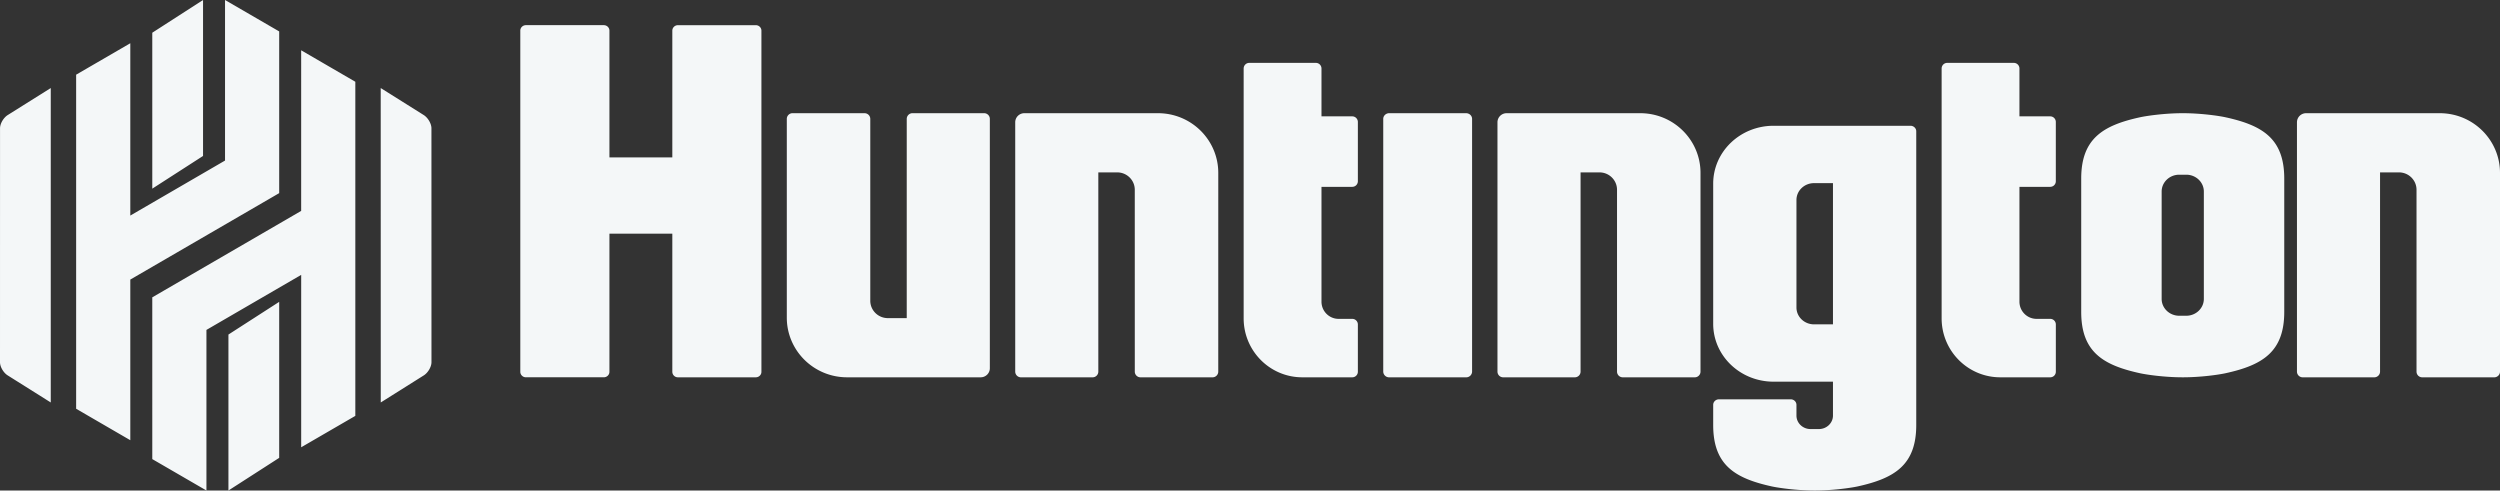 <svg xmlns="http://www.w3.org/2000/svg" width="158" height="31"><rect width="100%" height="100%" fill="#333333" stroke="none"/><path d="M120.743 7.949c.2 0 .364.157.364.348v18.564c0 2.525-1.365 3.367-3.71 3.882-.415.09-1.554.257-2.706.257-1.153 0-2.292-.167-2.707-.257-2.346-.515-3.71-1.357-3.71-3.882v-1.275c0-.193.163-.349.364-.349h4.536c.2 0 .362.156.362.349v.678c0 .471.398.853.89.853h.528c.491 0 .89-.382.89-.853v-2.142h-3.755c-2.108 0-3.815-1.636-3.815-3.655v-8.862c0-2.02 1.707-3.656 3.815-3.656zM17.645 19.077v9.859L14.437 31v-9.857l3.208-2.066zm1.39-15.898l3.422 1.988v21.116l-3.422 1.985V17.372l-5.988 3.478V31l-3.423-1.985V18.792l9.41-5.463V3.179zM14.222 0l3.423 1.986v10.22l-9.41 5.463v10.152l-3.423-1.987V4.72l3.423-1.987v10.891l5.987-3.477V0zM3.208 5.564v19.872l-2.72-1.71C.218 23.558 0 23.183 0 22.89L.002 8.109c0-.294.218-.669.488-.839l2.718-1.706zm20.853 0l2.719 1.707c.268.17.487.545.487.838l.002 14.782c0 .293-.22.668-.488.836l-2.717 1.709-.003-19.872zm68.595 1.59c.21 0 .38.16.38.36v15.973a.37.37 0 01-.38.36H87.8a.37.37 0 01-.379-.36V7.513c0-.198.17-.36.38-.36zM38.159 1.59c.197 0 .357.154.357.345v8.012h3.975V1.936c0-.19.16-.345.356-.345h4.92c.195 0 .355.155.355.345V23.5c0 .191-.16.346-.356.346h-4.919a.35.35 0 01-.356-.346v-8.732h-3.975V23.5c0 .19-.16.345-.357.345H33.24a.352.352 0 01-.357-.345V1.935c0-.191.16-.345.357-.345zm65.503 5.564c2.104 0 3.81 1.688 3.81 3.773v12.56c0 .198-.162.36-.363.36h-4.55a.362.362 0 01-.363-.36V11.994c0-.607-.496-1.099-1.11-1.099h-1.194v12.592c0 .198-.162.36-.363.36h-4.525a.362.362 0 01-.364-.36V7.729c0-.319.26-.575.581-.575zm50.528 0c2.104 0 3.81 1.688 3.81 3.773v12.56c0 .198-.164.36-.363.36h-4.551a.361.361 0 01-.362-.36V11.994c0-.607-.496-1.099-1.11-1.099h-1.195v12.592c0 .198-.163.36-.363.36h-4.525a.362.362 0 01-.363-.36V7.729c0-.319.26-.575.58-.575zm-81.005 0c2.104 0 3.81 1.688 3.81 3.773l-.001 12.56c0 .198-.163.36-.362.36h-4.55a.361.361 0 01-.363-.36l-.001-11.493c0-.607-.497-1.099-1.11-1.099h-1.194v12.592c0 .198-.162.36-.362.36h-4.526a.363.363 0 01-.364-.36V7.729c0-.319.26-.575.58-.575zm-18.546 0c.2 0 .363.16.363.36v11.492c0 .607.497 1.099 1.11 1.099h1.194V7.513c0-.198.164-.36.363-.36h4.526c.2 0 .363.162.363.36v15.76c0 .316-.26.573-.58.573h-8.442c-2.104 0-3.81-1.688-3.81-3.773V7.513c0-.198.164-.36.363-.36zm28.526-3.18c.195 0 .353.16.353.355v3.025h1.946c.195 0 .353.16.353.356v3.744a.354.354 0 01-.353.354h-1.946v7.258c0 .599.483 1.086 1.08 1.086h.866c.195 0 .353.159.353.355v2.985a.353.353 0 01-.353.354h-3.159c-2.046 0-3.706-1.668-3.706-3.727V4.329c0-.196.158-.355.353-.355zm44.111 0c.195 0 .353.16.353.355v3.025h1.947c.195 0 .352.16.352.356v3.744a.353.353 0 01-.352.354h-1.947v7.258c0 .599.484 1.086 1.08 1.086h.867c.195 0 .353.159.353.355v2.985a.353.353 0 01-.353.354h-3.158c-2.048 0-3.707-1.668-3.707-3.727V4.329c0-.196.158-.355.353-.355zm10.677 3.18c1.152 0 2.287.167 2.7.258 2.349.513 3.712 1.355 3.712 3.876v8.423c0 2.52-1.363 3.364-3.712 3.877-.413.092-1.548.258-2.7.258-1.154 0-2.293-.166-2.706-.258-2.348-.513-3.714-1.356-3.714-3.877v-8.423c0-2.52 1.366-3.363 3.714-3.876.413-.09 1.552-.258 2.706-.258zm-22.11 4.42h-1.195c-.614 0-1.112.477-1.112 1.065v6.794c0 .589.498 1.066 1.112 1.066h1.196v-8.924zm22.328-.533h-.443c-.614 0-1.112.476-1.112 1.064v6.785c0 .588.498 1.065 1.112 1.065h.443c.614 0 1.112-.477 1.112-1.065v-6.785c0-.588-.498-1.064-1.112-1.064zM12.832 0v9.857l-3.208 2.066V2.068L12.832 0z" fill="#F4F7F8" fill-rule="evenodd"/></svg>